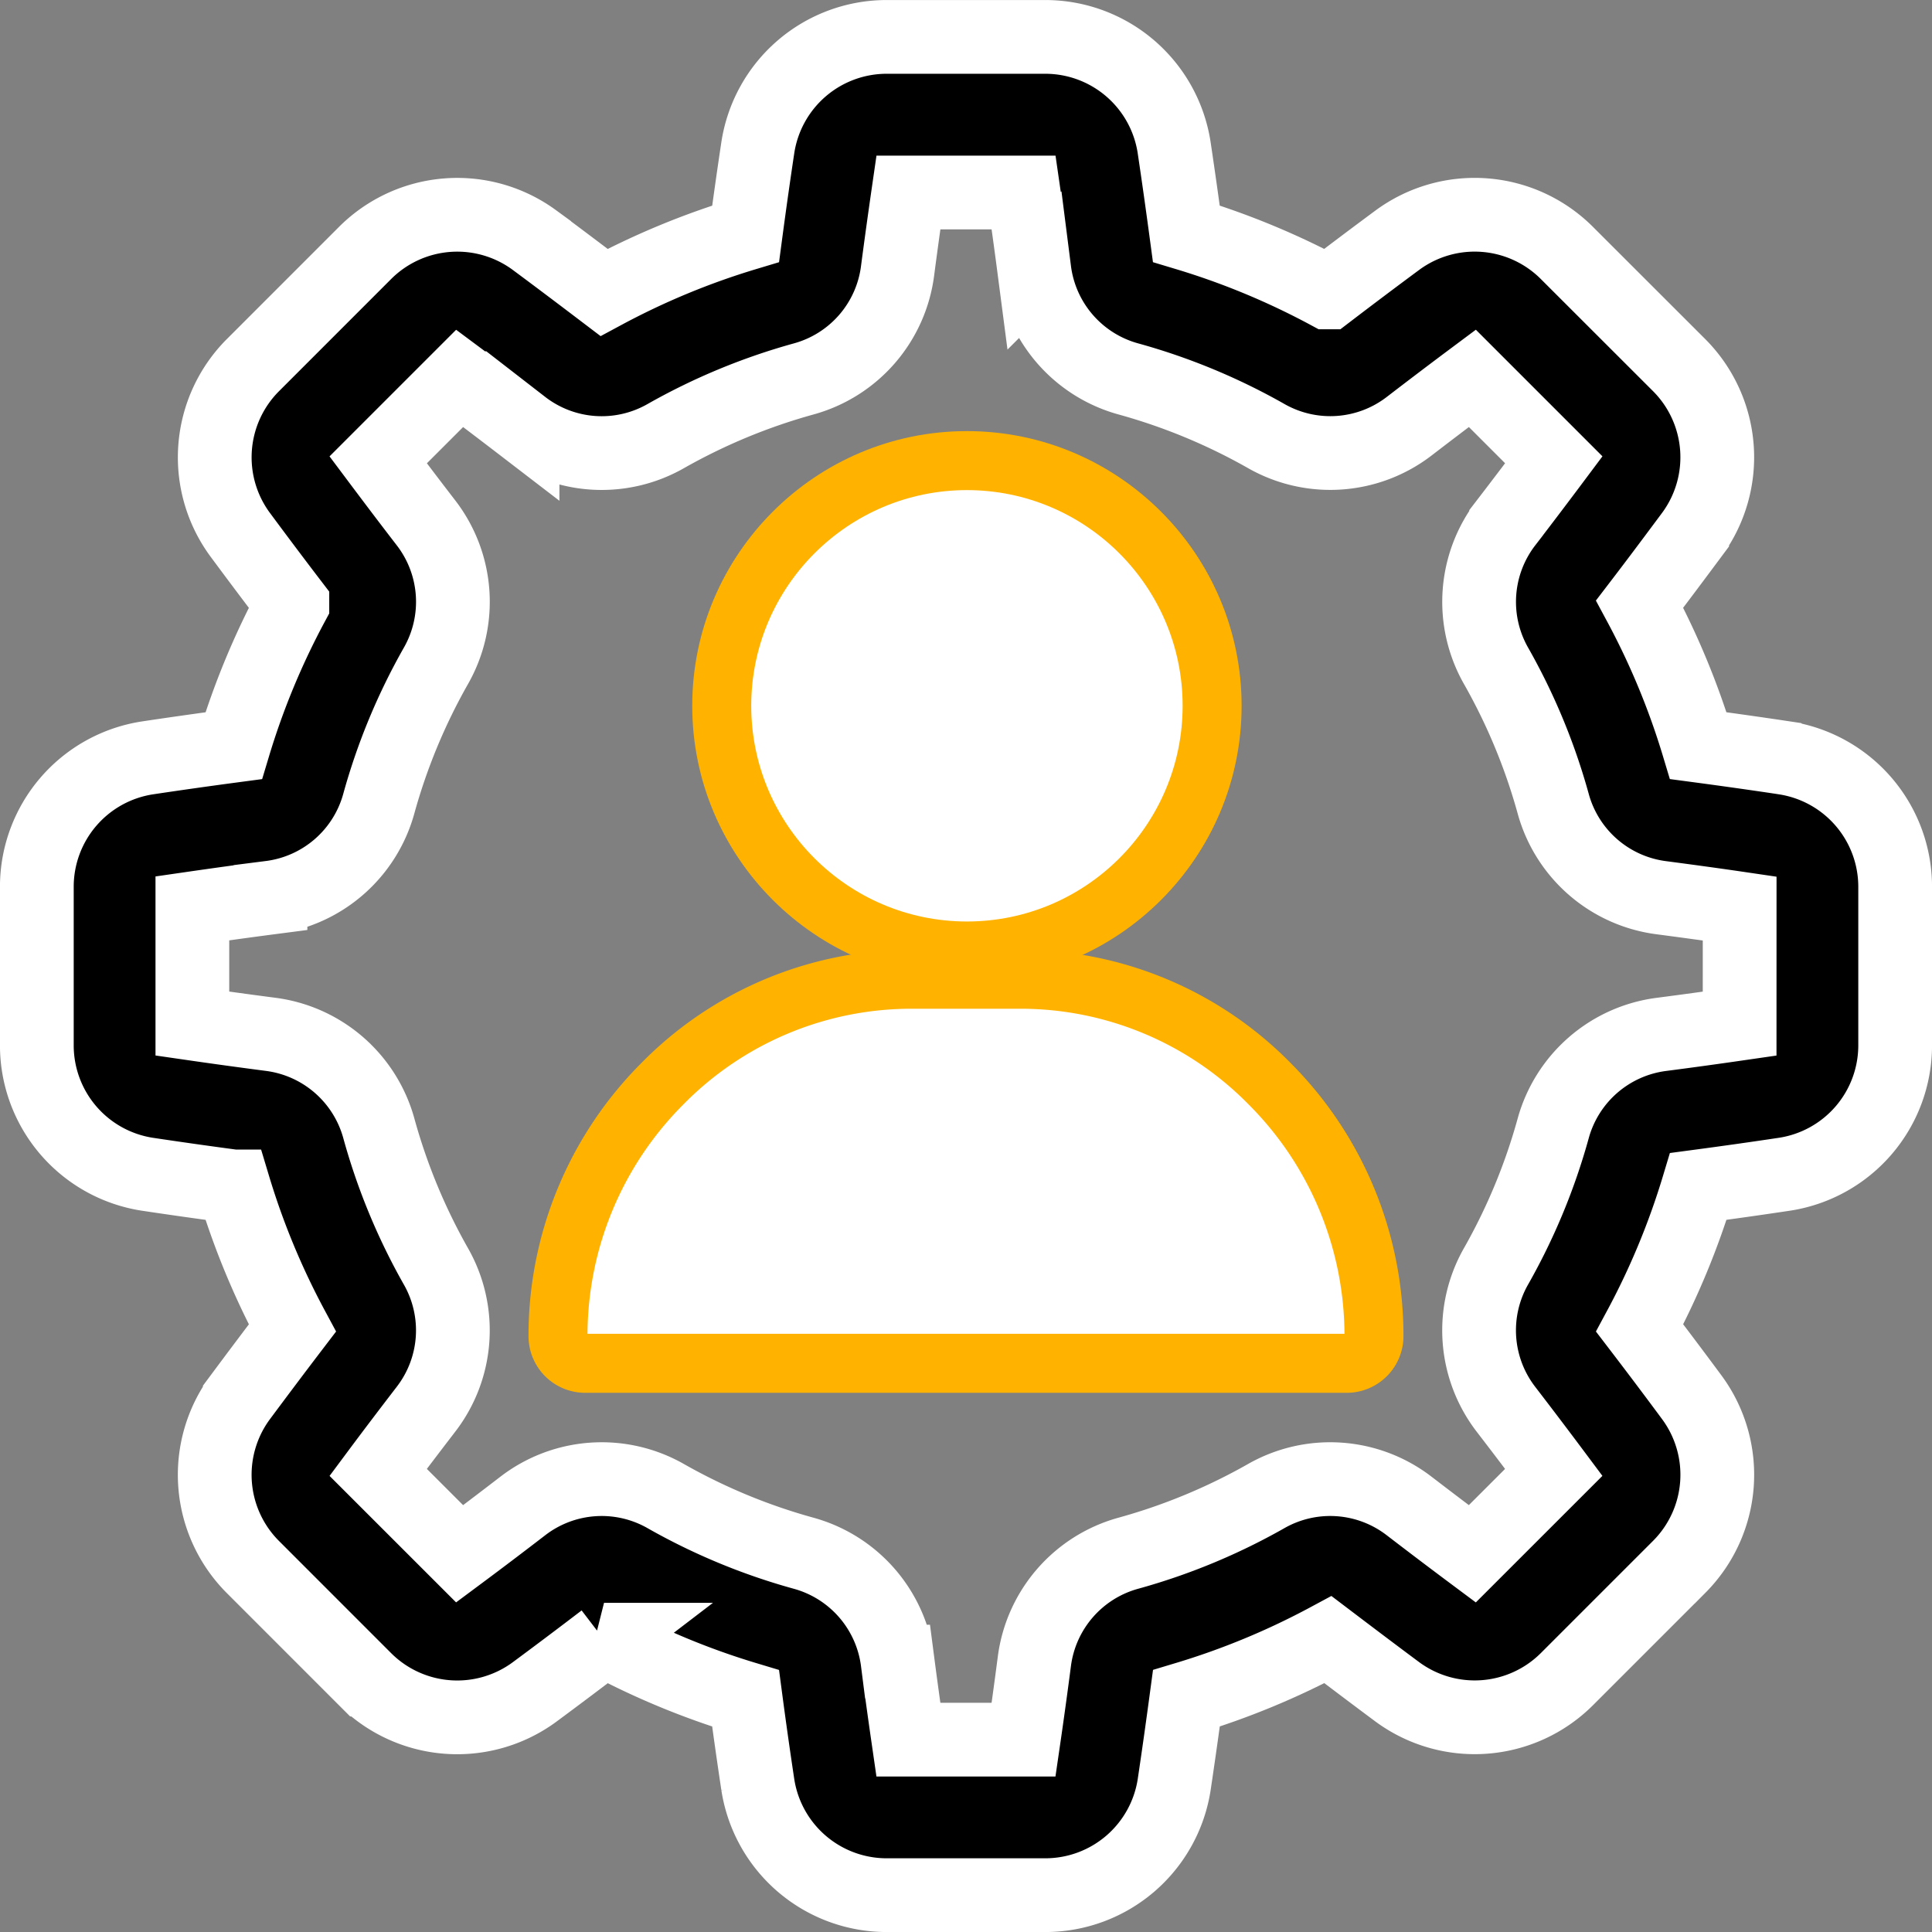 <svg xmlns="http://www.w3.org/2000/svg" width="65.5" height="65.5" viewBox="0 0 65.5 65.5">
  <rect x="0" y="0" width="65.5" height="65.5" fill="#808080" stroke="none"/>
  <g id="Group_32135" data-name="Group 32135" transform="translate(-29.049 -16.75)">
    <g id="Group_32037" data-name="Group 32037" transform="translate(-1345.757 -2875.432)">
      <g id="Group_18856" data-name="Group 18856" transform="translate(1398.275 2906.798)">
        <g id="Group_1426" data-name="Group 1426" transform="translate(0 0)">
          <g id="Path_6202" data-name="Path 6202" transform="translate(-121 0)" fill="#fff">
            <path d="M 130.313 17.625 C 125.729 17.625 122 13.896 122 9.313 C 122 4.729 125.729 1 130.313 1 C 134.896 1 138.625 4.729 138.625 9.313 C 138.625 13.896 134.896 17.625 130.313 17.625 Z" stroke="none"/>
            <path d="M 130.313 2 C 126.28 2 123 5.28 123 9.313 C 123 13.345 126.28 16.625 130.313 16.625 C 134.345 16.625 137.625 13.345 137.625 9.313 C 137.625 5.28 134.345 2 130.313 2 M 130.313 1.9073486328125e-06 C 135.448 1.9073486328125e-06 139.625 4.178 139.625 9.313 C 139.625 14.448 135.448 18.625 130.313 18.625 C 125.178 18.625 121 14.448 121 9.313 C 121 4.178 125.178 1.9073486328125e-06 130.313 1.9073486328125e-06 Z" stroke="none" fill="#ffb300"/>
          </g>
        </g>
      </g>
      <g id="Group_1429" data-name="Group 1429" transform="translate(1393.724 2925.381)">
        <g id="Group_1428" data-name="Group 1428" transform="translate(0 0)">
          <path id="Path_6203" data-name="Path 6203" d="M55.157,303.574A11.837,11.837,0,0,0,46.676,300H42.988a11.837,11.837,0,0,0-8.481,3.574A12.074,12.074,0,0,0,31,312.1a.922.922,0,0,0,.922.921H57.741a.922.922,0,0,0,.922-.921A12.074,12.074,0,0,0,55.157,303.574Z" transform="translate(-31 -300)" fill="#fff" stroke="#ffb300" stroke-width="2"/>
        </g>
      </g>
    </g>
    <g id="Group_32042" data-name="Group 32042" transform="translate(-8.201 -6.999)">
      <g id="Group_31964" data-name="Group 31964" transform="translate(38.5 25)">
        <g id="Group_31922" data-name="Group 31922" transform="translate(0 0)">
          <g id="Group_31920" data-name="Group 31920">
            <path id="Path_6197" data-name="Path 6197" d="M1016.146,372.444c-.957-.144-1.942-.283-2.932-.415a25.864,25.864,0,0,0-1.989-4.8c.607-.793,1.2-1.588,1.781-2.369a4.423,4.423,0,0,0-.43-5.721l-3.83-3.827a4.419,4.419,0,0,0-5.72-.431c-.784.58-1.578,1.177-2.369,1.781a25.833,25.833,0,0,0-4.8-1.989c-.133-.991-.272-1.975-.415-2.933A4.421,4.421,0,0,0,991.095,348H985.68a4.421,4.421,0,0,0-4.349,3.741c-.144.957-.283,1.941-.415,2.933a25.857,25.857,0,0,0-4.8,1.989c-.79-.6-1.585-1.2-2.369-1.781a4.42,4.42,0,0,0-5.72.43L964.2,359.14a4.421,4.421,0,0,0-.432,5.721c.578.781,1.174,1.575,1.781,2.369a25.846,25.846,0,0,0-1.989,4.8c-.992.132-1.975.271-2.933.415a4.421,4.421,0,0,0-3.741,4.349v5.415a4.421,4.421,0,0,0,3.74,4.349c.959.144,1.942.283,2.934.415a25.86,25.86,0,0,0,1.989,4.8c-.605.793-1.2,1.587-1.782,2.369a4.422,4.422,0,0,0,.431,5.72l3.828,3.829a4.422,4.422,0,0,0,5.721.43c.783-.579,1.578-1.177,2.368-1.781a25.879,25.879,0,0,0,4.8,1.989c.131.991.271,1.975.415,2.932A4.421,4.421,0,0,0,985.68,411h5.415a4.421,4.421,0,0,0,4.349-3.741c.143-.957.282-1.941.415-2.932a25.821,25.821,0,0,0,4.8-1.989c.791.6,1.585,1.2,2.367,1.781a4.423,4.423,0,0,0,5.721-.43l3.828-3.828a4.421,4.421,0,0,0,.432-5.721c-.578-.782-1.176-1.577-1.781-2.368a25.879,25.879,0,0,0,1.989-4.8c.99-.132,1.975-.271,2.932-.415a4.421,4.421,0,0,0,3.741-4.349v-5.413a4.422,4.422,0,0,0-3.741-4.35Zm-1.531,9.009c-.87.126-1.758.249-2.648.364a4.387,4.387,0,0,0-3.672,3.185,20.552,20.552,0,0,1-1.94,4.681,4.388,4.388,0,0,0,.343,4.851c.546.71,1.088,1.425,1.616,2.132l-2.762,2.761c-.708-.528-1.423-1.07-2.132-1.614a4.385,4.385,0,0,0-4.851-.345,20.557,20.557,0,0,1-4.68,1.94,4.385,4.385,0,0,0-3.185,3.673c-.116.89-.238,1.777-.365,2.647h-3.906c-.126-.87-.249-1.757-.365-2.647a4.385,4.385,0,0,0-3.185-3.673,20.5,20.5,0,0,1-4.68-1.94,4.386,4.386,0,0,0-4.851.345c-.708.545-1.422,1.086-2.132,1.614l-2.762-2.761c.527-.708,1.07-1.422,1.616-2.133a4.381,4.381,0,0,0,.343-4.849A20.56,20.56,0,0,1,968.48,385a4.387,4.387,0,0,0-3.673-3.185c-.89-.116-1.778-.238-2.648-.364v-3.906c.87-.126,1.758-.249,2.648-.365A4.383,4.383,0,0,0,968.478,374a20.537,20.537,0,0,1,1.94-4.68,4.384,4.384,0,0,0-.343-4.851c-.548-.71-1.088-1.425-1.616-2.13l2.762-2.762c.709.528,1.423,1.071,2.132,1.615a4.382,4.382,0,0,0,4.851.344,20.614,20.614,0,0,1,4.68-1.94,4.38,4.38,0,0,0,3.184-3.672c.117-.891.24-1.779.366-2.649h3.906c.126.87.249,1.758.365,2.647a4.384,4.384,0,0,0,3.184,3.673,20.54,20.54,0,0,1,4.681,1.94,4.388,4.388,0,0,0,4.851-.343c.709-.545,1.423-1.087,2.132-1.616l2.762,2.762c-.528.706-1.069,1.42-1.616,2.132a4.388,4.388,0,0,0-.343,4.851,20.528,20.528,0,0,1,1.94,4.681,4.383,4.383,0,0,0,3.672,3.183c.89.117,1.778.238,2.648.366Zm0,0" transform="translate(-956.887 -348)" stroke="#fff" stroke-width="2.5"/>
          </g>
        </g>
      </g>
    </g>
  </g>
</svg>
